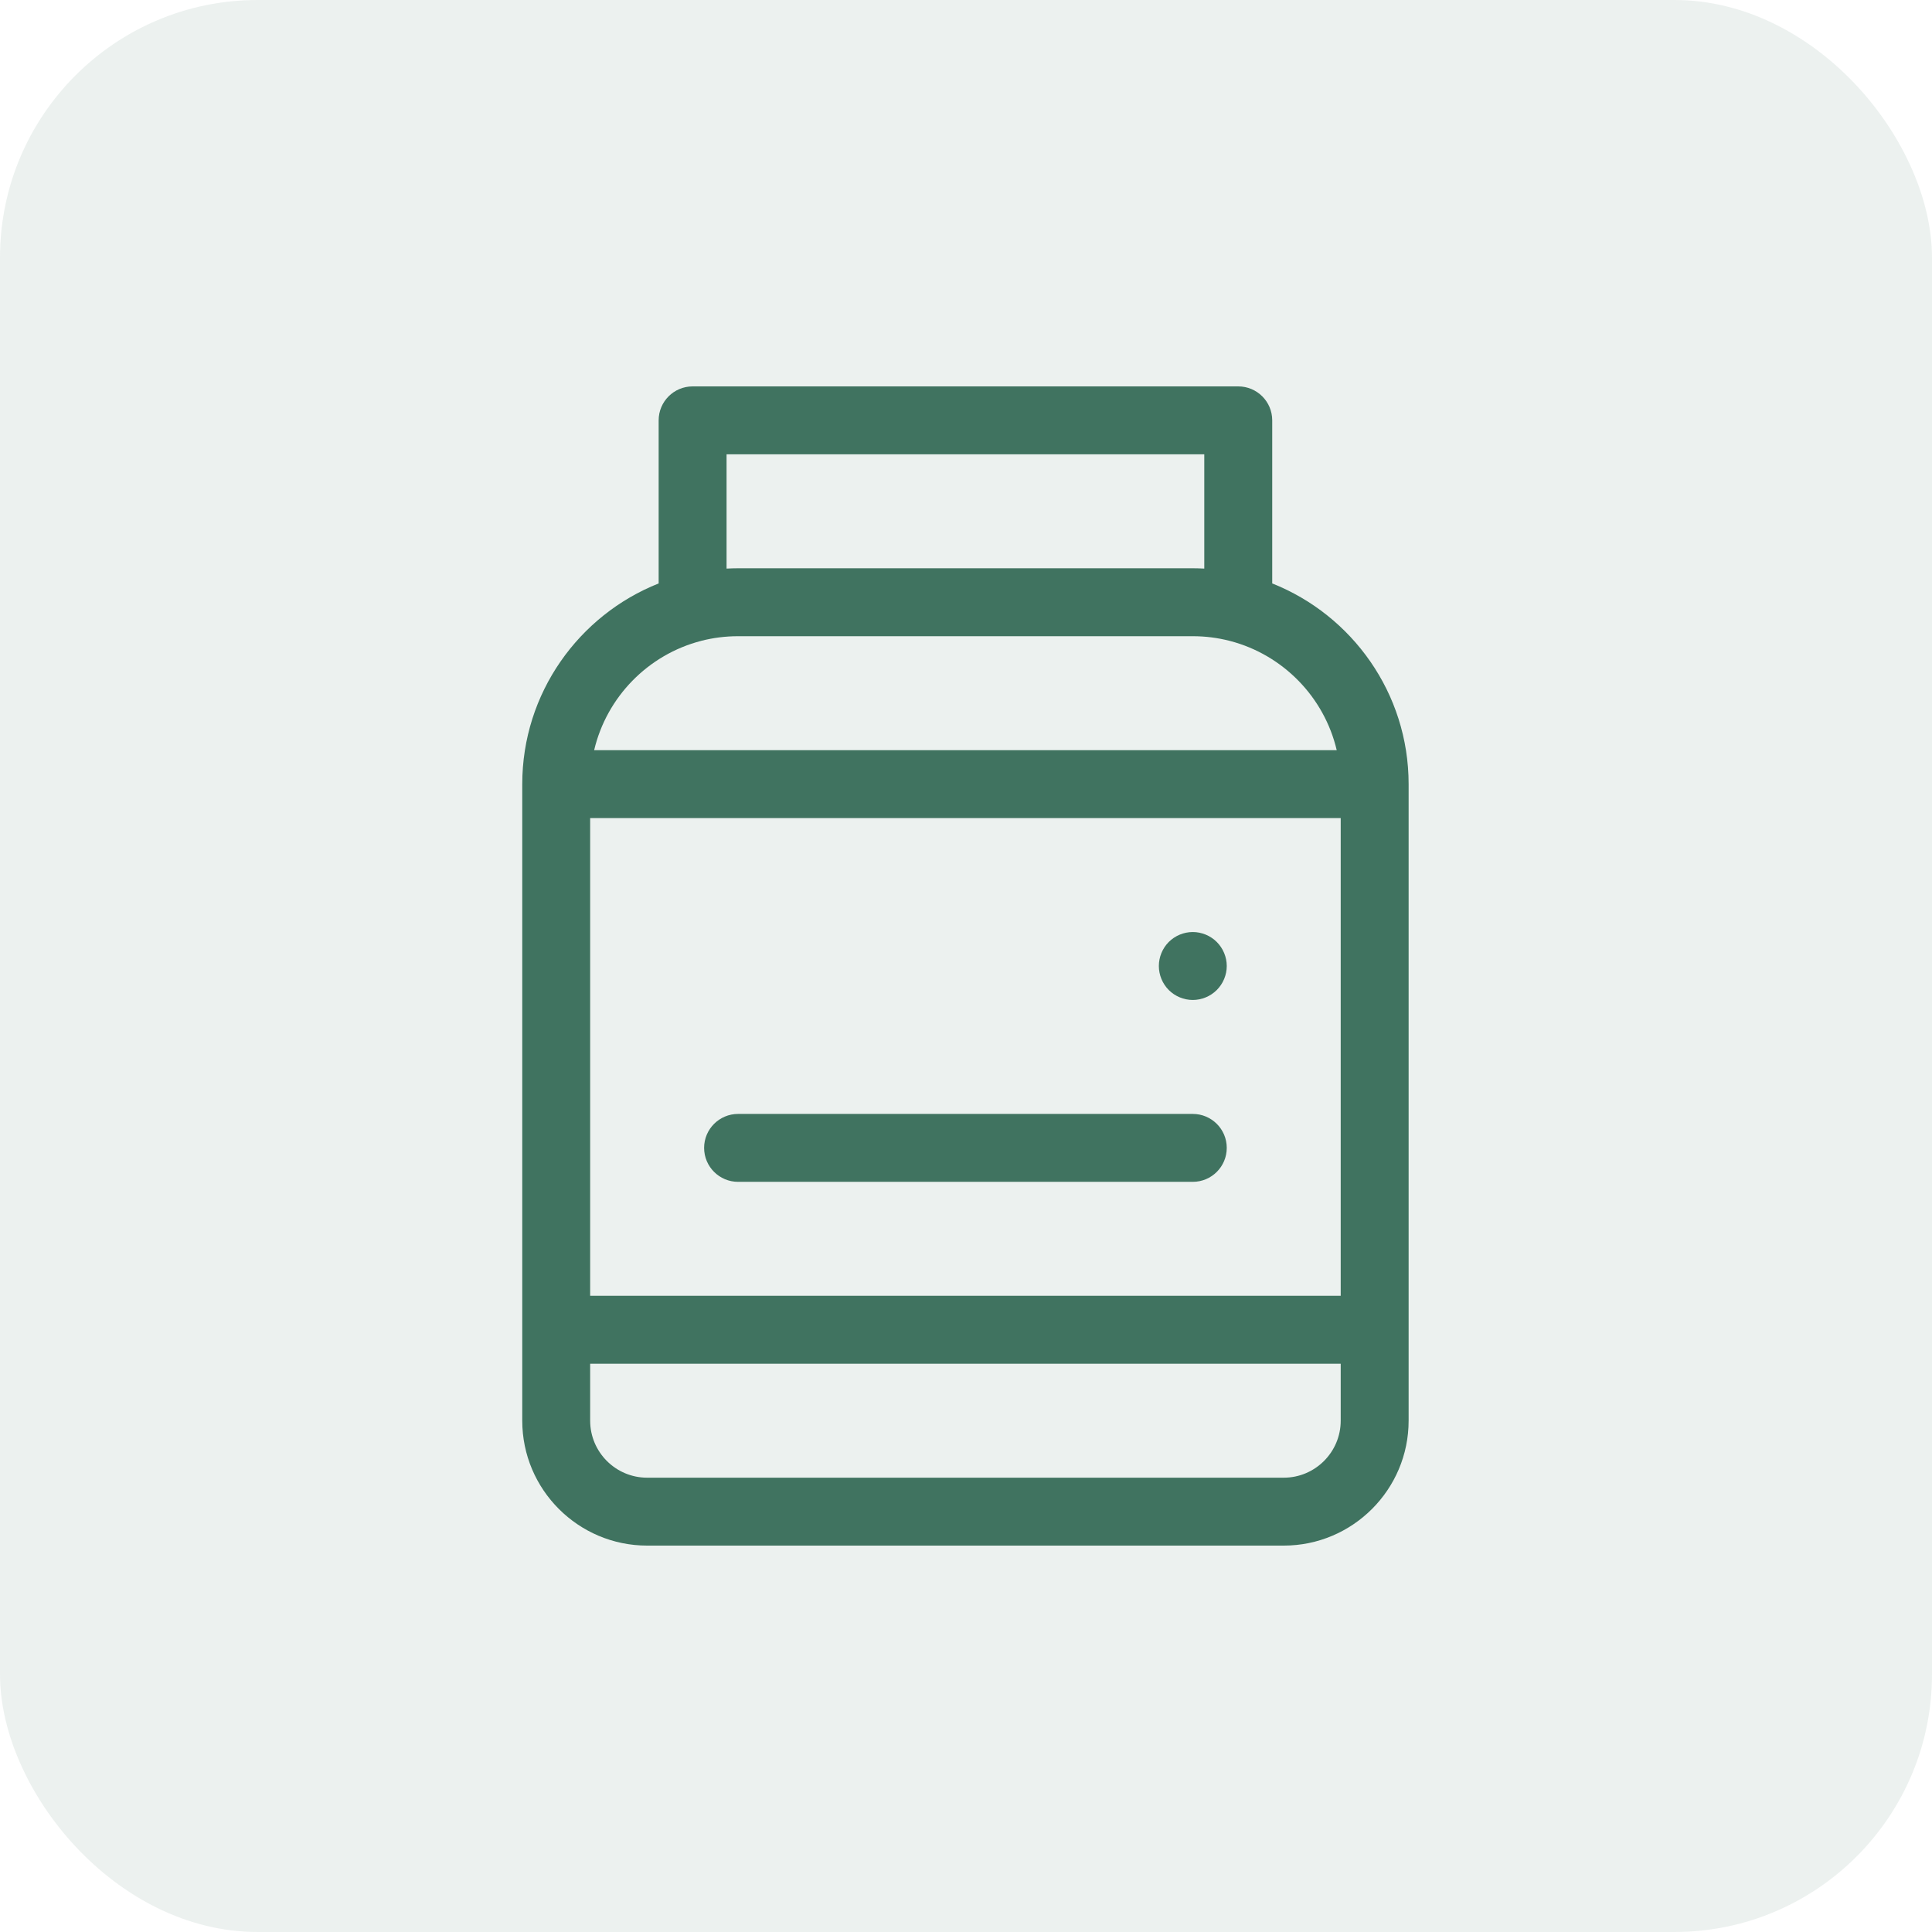 <svg width="60" height="60" viewBox="0 0 60 60" fill="none" xmlns="http://www.w3.org/2000/svg">
<rect width="60" height="60" rx="8" fill="#407360" fill-opacity="0.1"/>
<g clip-path="url(#clip0_8438_2283)">
<path d="M39.51 18.119V13.055C39.51 12.472 39.038 12 38.455 12H21.51C20.927 12 20.455 12.472 20.455 13.055V18.119C17.976 19.104 16.219 21.526 16.219 24.352V44.121C16.219 46.26 17.959 48 20.098 48H39.867C42.006 48 43.746 46.26 43.746 44.121V24.352C43.746 21.526 41.989 19.104 39.51 18.119ZM18.328 25.406H41.637V40.242H18.328V25.406ZM22.564 14.109H37.4V17.658C37.282 17.652 37.163 17.648 37.043 17.648H22.922C22.802 17.648 22.683 17.652 22.564 17.658V14.109ZM21.775 19.903C21.775 19.903 21.775 19.903 21.776 19.902C22.142 19.808 22.526 19.758 22.922 19.758H37.043C37.433 19.758 37.812 19.807 38.173 19.899C38.184 19.902 38.194 19.904 38.205 19.907C39.841 20.335 41.124 21.645 41.513 23.297H18.452C18.843 21.64 20.131 20.327 21.775 19.903ZM39.867 45.891H20.098C19.122 45.891 18.328 45.097 18.328 44.121V42.352H41.637V44.121C41.637 45.097 40.843 45.891 39.867 45.891Z" fill="#407360"/>
<path d="M37.043 34.594H22.922C22.34 34.594 21.867 35.066 21.867 35.648C21.867 36.231 22.34 36.703 22.922 36.703H37.043C37.625 36.703 38.098 36.231 38.098 35.648C38.098 35.066 37.625 34.594 37.043 34.594Z" fill="#407360"/>
<path d="M37.043 31.055C37.32 31.055 37.592 30.942 37.788 30.746C37.985 30.549 38.098 30.278 38.098 30C38.098 29.722 37.985 29.451 37.788 29.254C37.592 29.058 37.32 28.945 37.043 28.945C36.765 28.945 36.493 29.058 36.297 29.254C36.101 29.45 35.989 29.722 35.989 30C35.989 30.278 36.101 30.549 36.297 30.746C36.493 30.942 36.765 31.055 37.043 31.055Z" fill="#407360"/>
</g>
<defs>
<clipPath id="clip0_8438_2283">
<rect width="36" height="36" fill="white" transform="translate(12 12)"/>
</clipPath>
</defs>
</svg>
